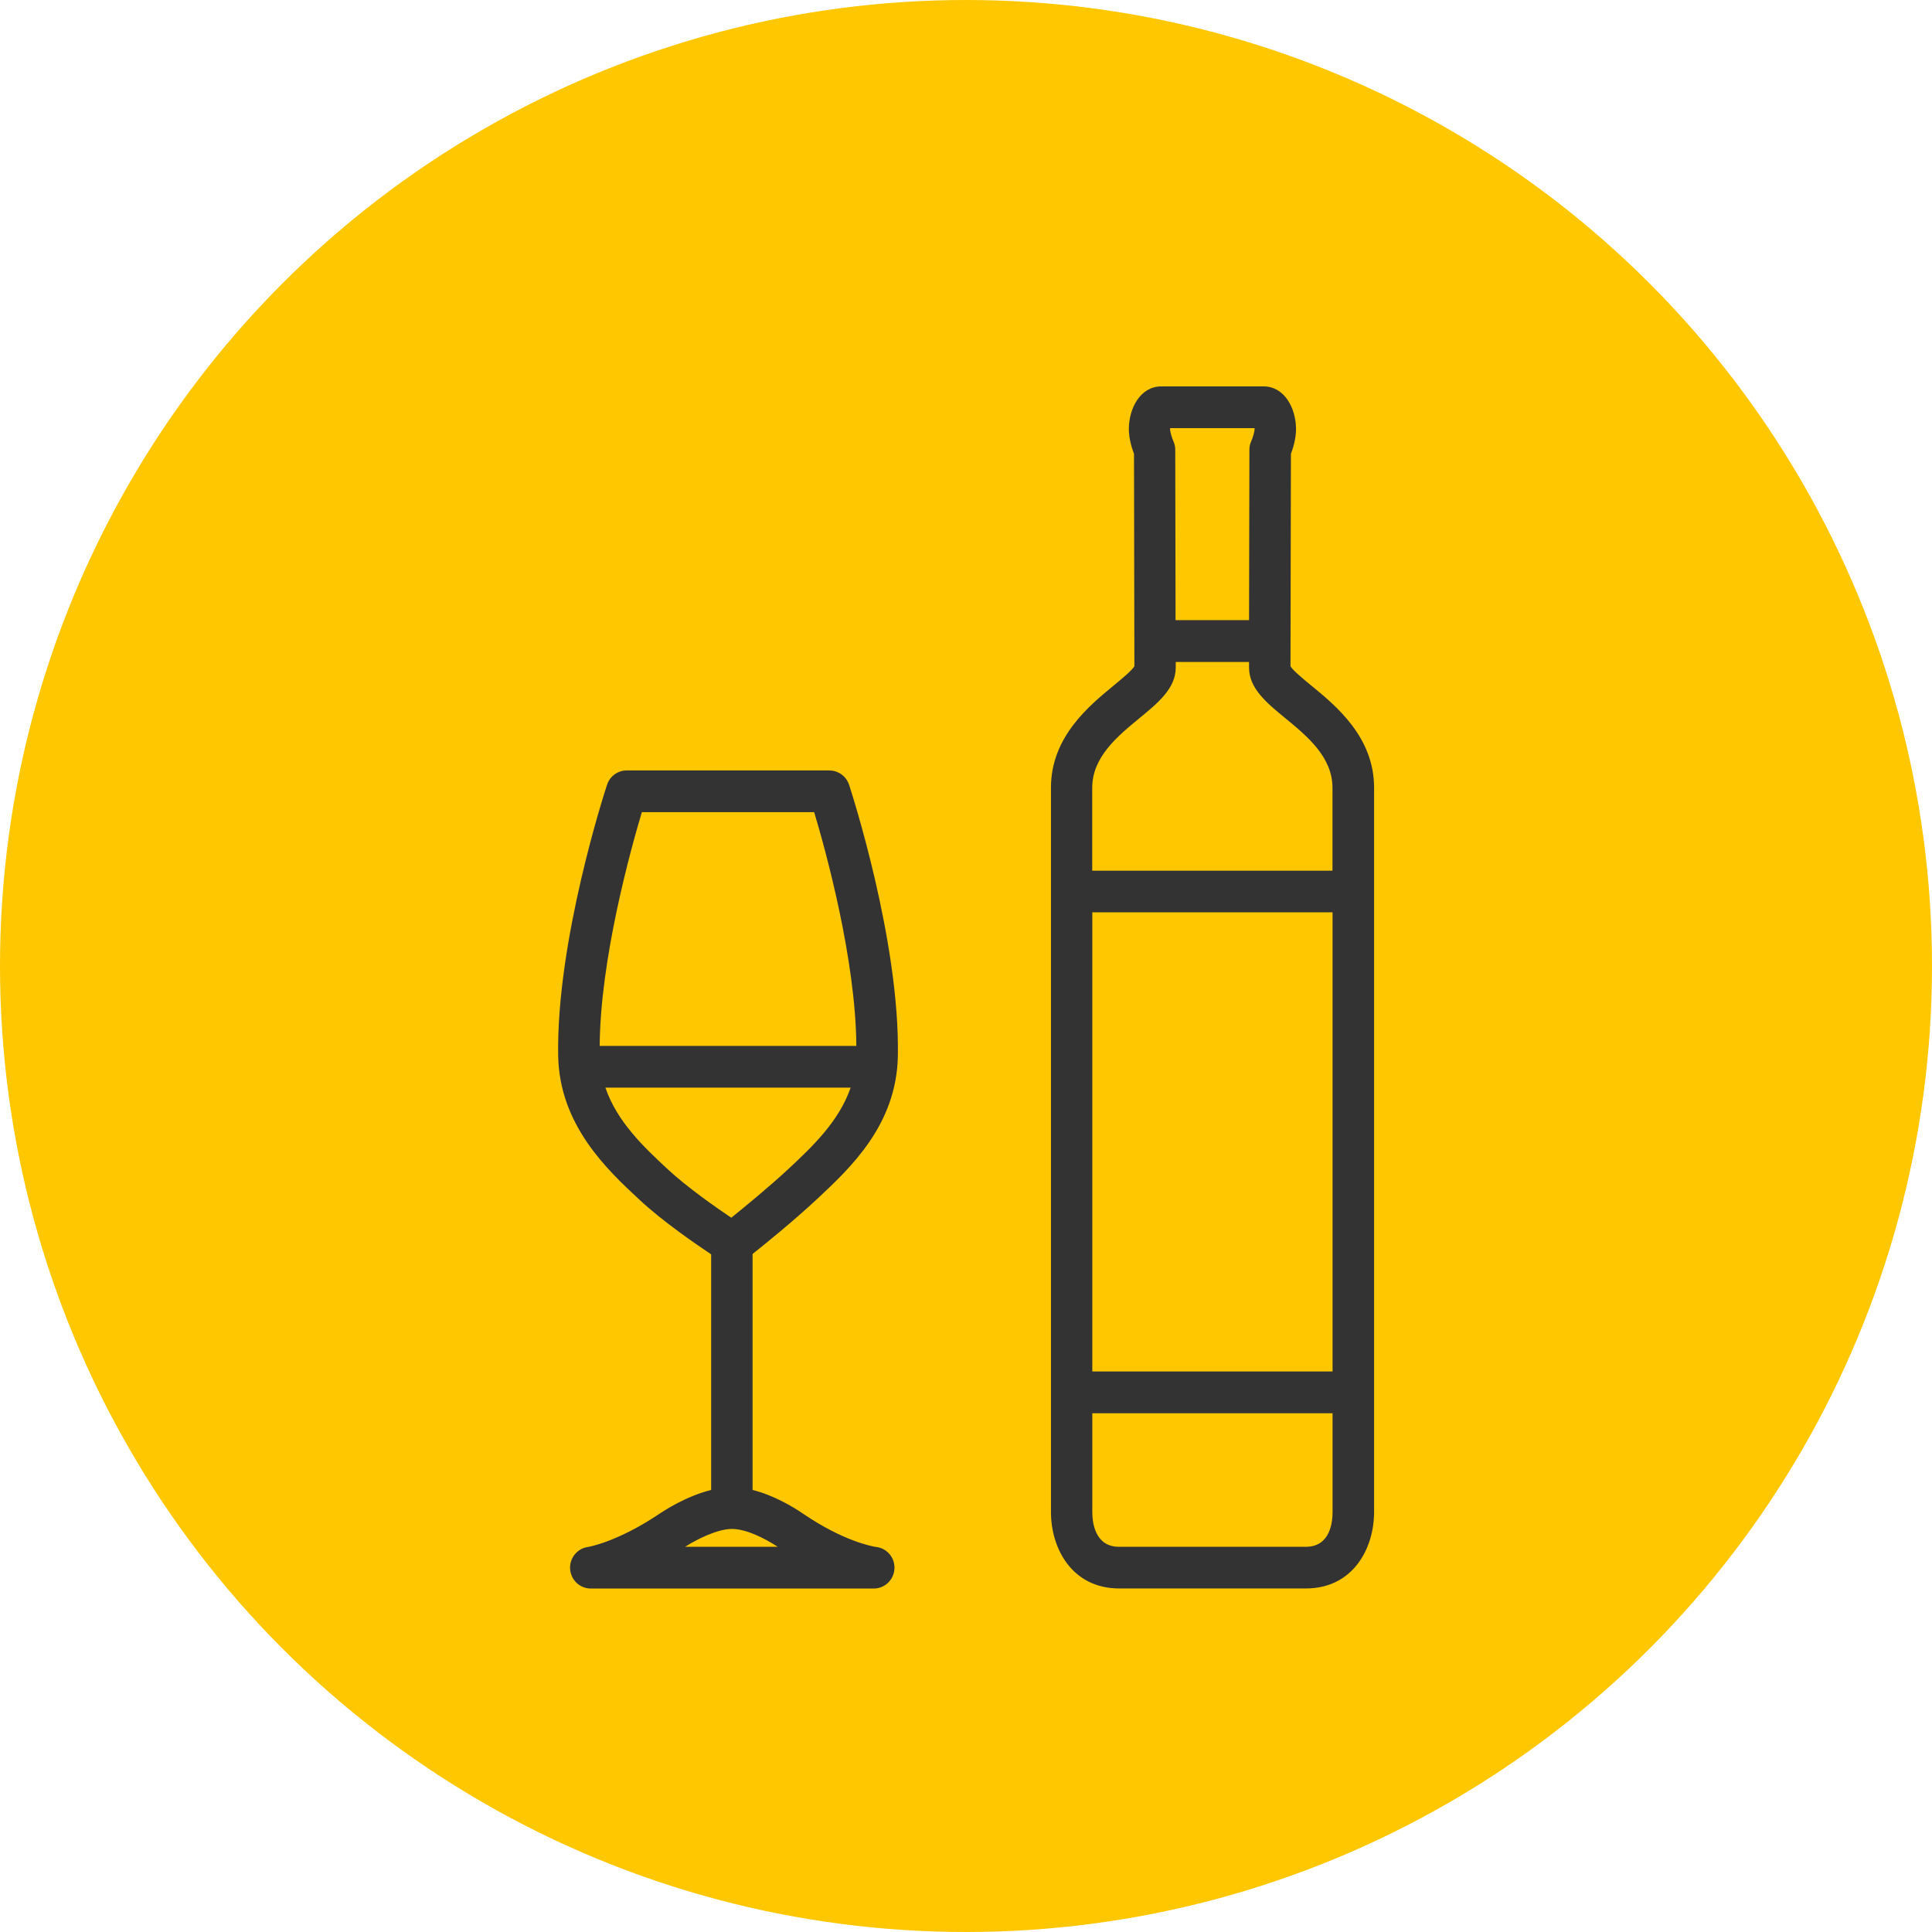 <svg width="45" height="45" viewBox="0 0 45 45" fill="none" xmlns="http://www.w3.org/2000/svg">
<circle cx="22.5" cy="22.5" r="22.5" fill="#FFC700"/>
<path d="M19.319 17.945H14.597C14.389 17.945 14.206 18.079 14.14 18.277C14.09 18.425 12.955 21.915 13.001 24.593C13.03 26.206 14.148 27.251 14.889 27.939C15.429 28.445 16.209 28.979 16.564 29.216V34.704C15.981 34.847 15.462 35.192 15.39 35.238C14.393 35.917 13.698 36.032 13.694 36.032C13.443 36.067 13.262 36.292 13.279 36.547C13.297 36.802 13.507 37 13.76 37H20.348C20.348 37 20.35 37 20.352 37C20.618 37 20.834 36.782 20.834 36.514C20.834 36.259 20.641 36.051 20.394 36.03C20.309 36.016 19.647 35.896 18.719 35.266C18.461 35.089 18.013 34.824 17.529 34.704V29.207C17.814 28.981 18.486 28.437 19.026 27.933C19.809 27.202 20.882 26.201 20.913 24.6C20.962 21.923 19.825 18.427 19.777 18.279C19.711 18.081 19.526 17.946 19.319 17.946V17.945ZM14.952 18.917H18.964C19.232 19.813 19.931 22.339 19.946 24.361H13.968C13.982 22.341 14.682 19.813 14.95 18.917H14.952ZM15.958 36.028C16.214 35.861 16.71 35.612 17.044 35.612C17.378 35.612 17.793 35.82 18.115 36.028H15.956H15.958ZM18.372 27.22C17.916 27.643 17.345 28.112 17.033 28.363C16.677 28.124 16.002 27.653 15.545 27.227C15.008 26.727 14.373 26.133 14.101 25.333H19.813C19.541 26.125 18.906 26.72 18.372 27.22Z" fill="#333333"/>
<path d="M30.541 15.967C30.359 15.817 30.114 15.617 30.058 15.518L30.068 10.571C30.118 10.441 30.187 10.215 30.187 9.996C30.187 9.513 29.921 9 29.431 9H27.05C26.558 9 26.293 9.513 26.293 9.996C26.293 10.215 26.363 10.439 26.413 10.571L26.422 15.518C26.365 15.617 26.119 15.819 25.94 15.967C25.359 16.445 24.479 17.169 24.479 18.345V35.219C24.479 36.076 24.977 36.998 26.067 36.998H30.417C31.507 36.998 32.005 36.076 32.005 35.219V18.347C32.005 17.171 31.127 16.447 30.544 15.969L30.541 15.967ZM27.258 9.972H29.221C29.221 9.972 29.221 9.988 29.221 9.996C29.221 10.066 29.176 10.202 29.145 10.272C29.116 10.336 29.101 10.404 29.101 10.474L29.093 14.444H27.381L27.374 10.474C27.374 10.404 27.358 10.336 27.329 10.272C27.302 10.213 27.254 10.069 27.254 9.996C27.254 9.988 27.254 9.98 27.254 9.972H27.258ZM26.548 16.721C26.978 16.367 27.385 16.031 27.385 15.549V15.419H29.093V15.551C29.093 16.033 29.5 16.369 29.931 16.723C30.45 17.149 31.036 17.633 31.036 18.349V20.28H25.44V18.349C25.44 17.633 26.027 17.149 26.546 16.723L26.548 16.721ZM31.038 21.25V31.944H25.442V21.25H31.038ZM30.415 36.028H26.066C25.504 36.028 25.442 35.464 25.442 35.221V32.917H31.038V35.221C31.038 35.464 30.979 36.028 30.415 36.028Z" fill="#333333"/>
</svg>

